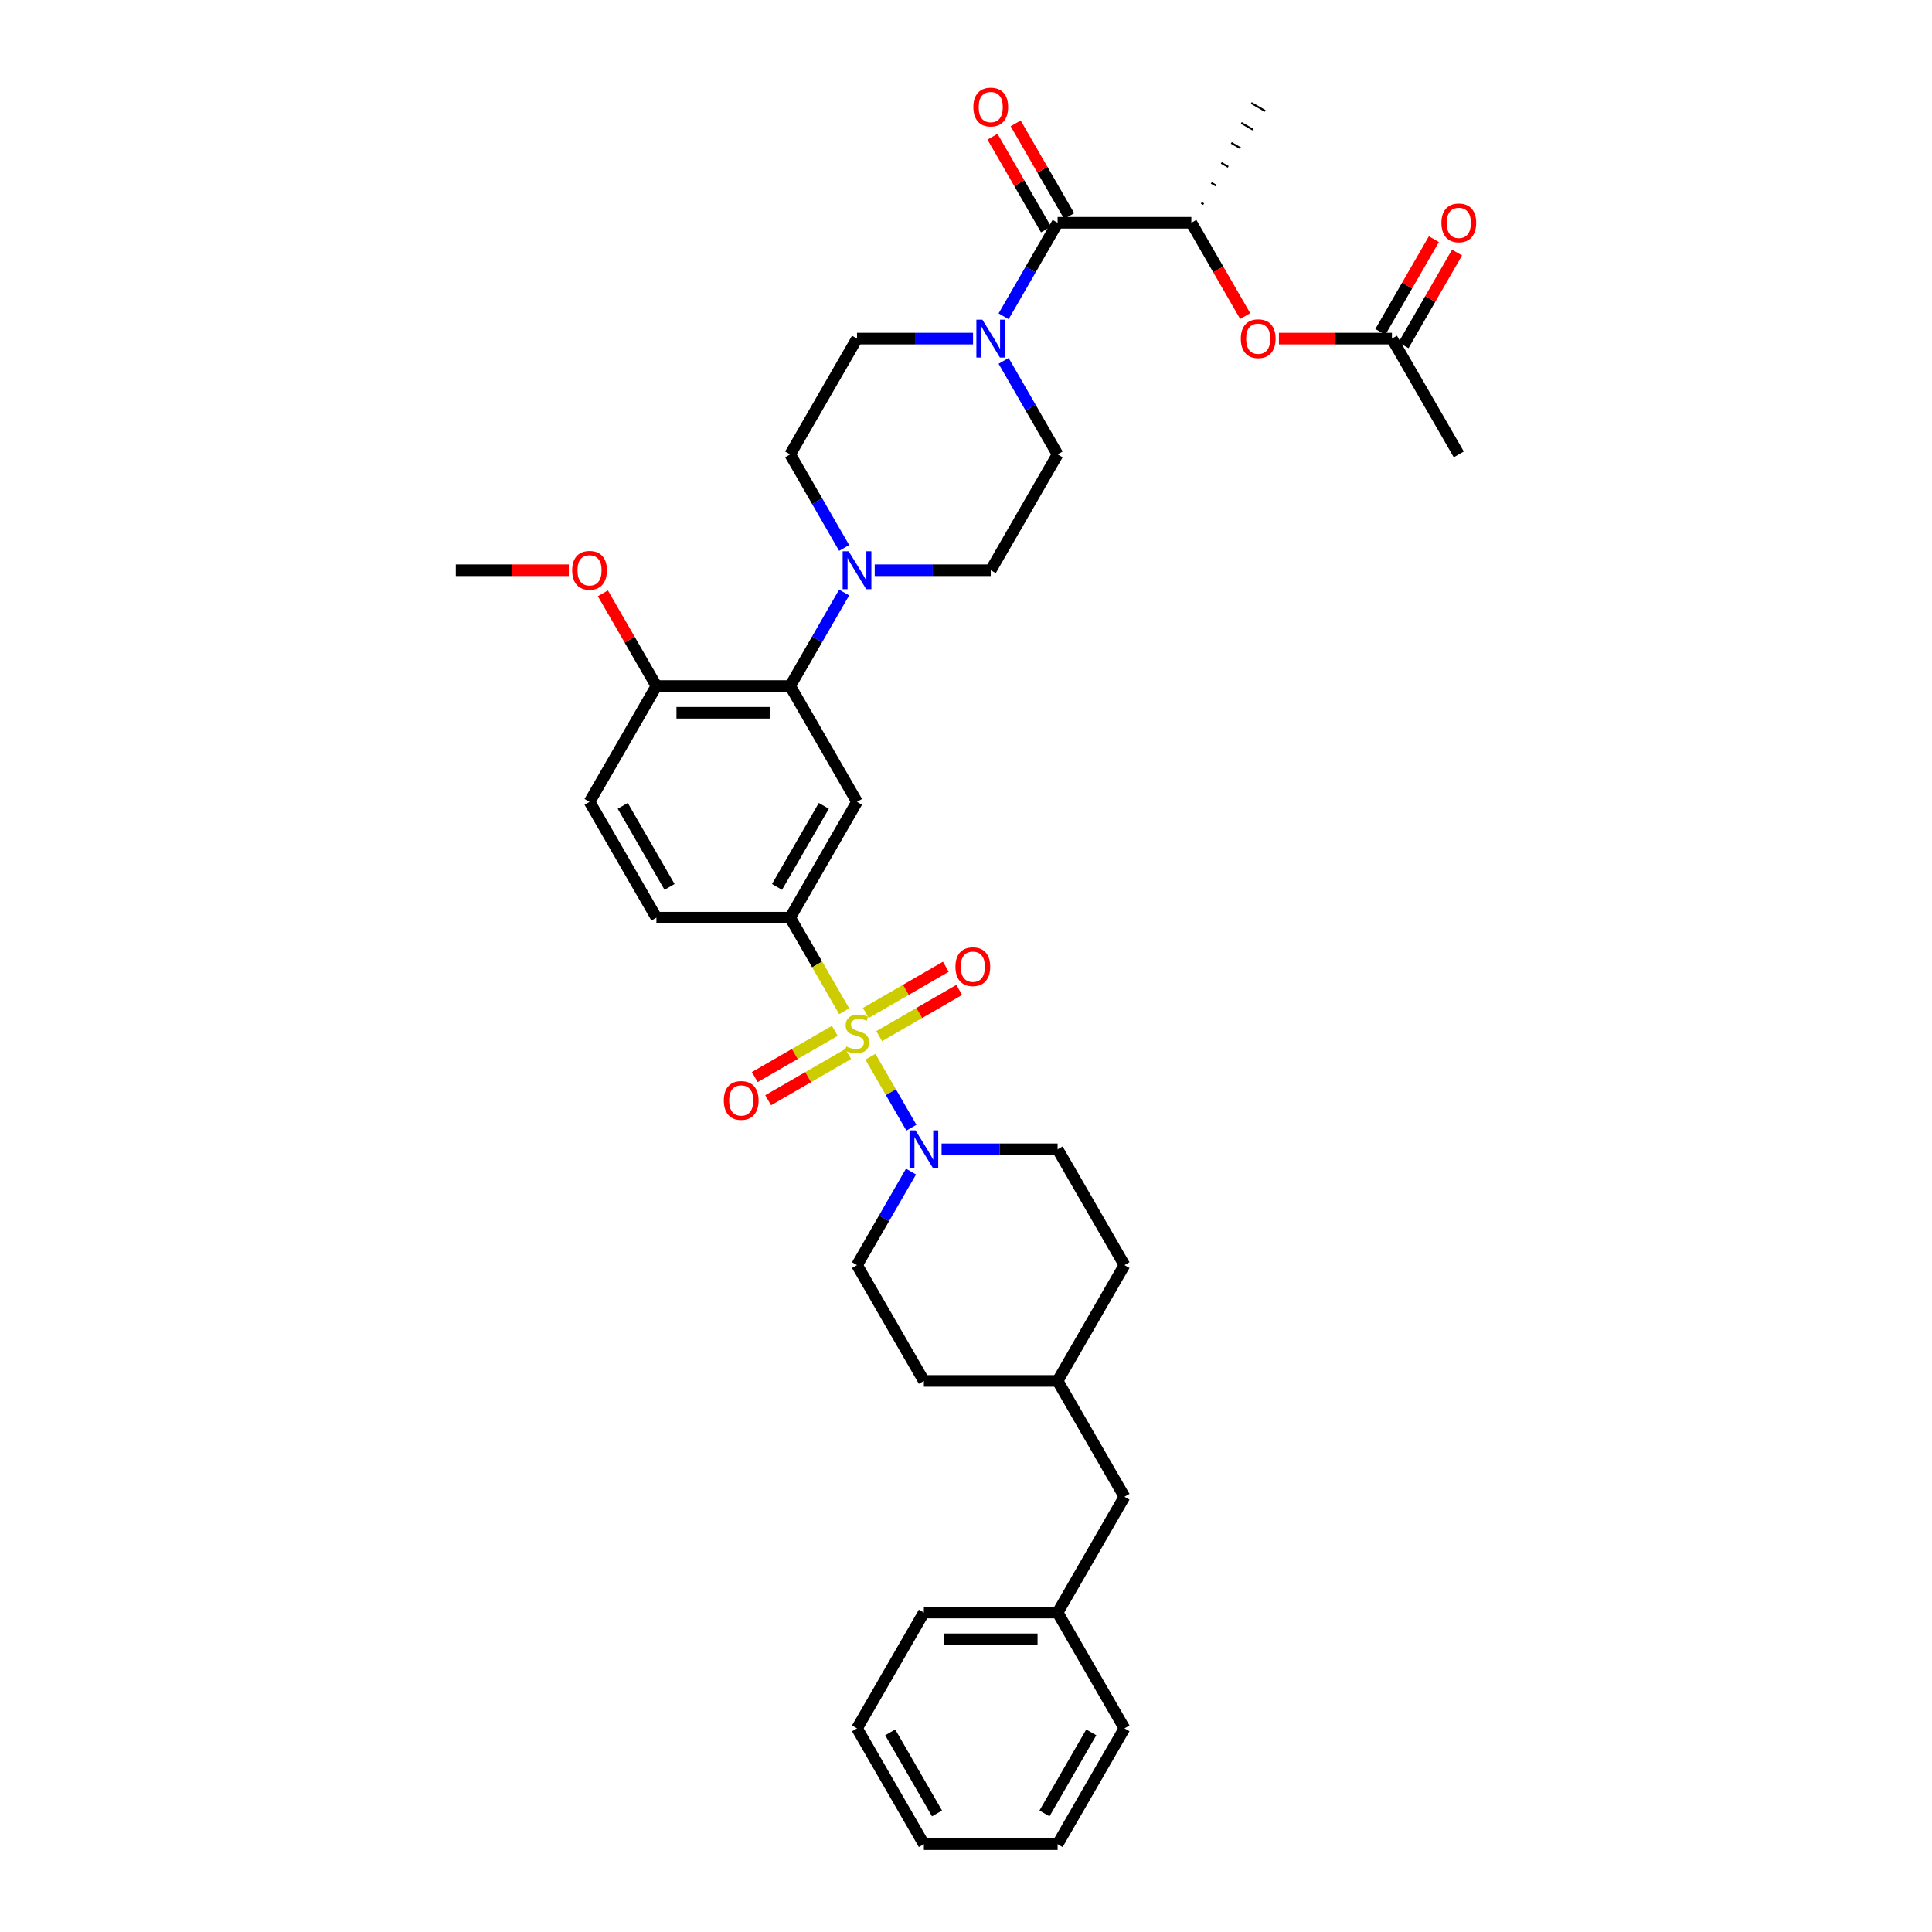 <?xml version='1.0' encoding='iso-8859-1'?>
<svg version='1.1' baseProfile='full'
              xmlns='http://www.w3.org/2000/svg'
                      xmlns:rdkit='http://www.rdkit.org/xml'
                      xmlns:xlink='http://www.w3.org/1999/xlink'
                  xml:space='preserve'
width='1000px' height='1000px' viewBox='0 0 1000 1000'>
<!-- END OF HEADER -->
<rect style='opacity:1.0;fill:#FFFFFF;stroke:none' width='1000' height='1000' x='0' y='0'> </rect>
<path class='bond-0' d='M 408.977,474.983 L 443.587,415.038' style='fill:none;fill-rule:evenodd;stroke:#000000;stroke-width:6px;stroke-linecap:butt;stroke-linejoin:miter;stroke-opacity:1' />
<path class='bond-0' d='M 402.18,459.07 L 426.406,417.108' style='fill:none;fill-rule:evenodd;stroke:#000000;stroke-width:6px;stroke-linecap:butt;stroke-linejoin:miter;stroke-opacity:1' />
<path class='bond-1' d='M 408.977,474.983 L 339.758,474.983' style='fill:none;fill-rule:evenodd;stroke:#000000;stroke-width:6px;stroke-linecap:butt;stroke-linejoin:miter;stroke-opacity:1' />
<path class='bond-2' d='M 408.977,474.983 L 422.961,499.204' style='fill:none;fill-rule:evenodd;stroke:#000000;stroke-width:6px;stroke-linecap:butt;stroke-linejoin:miter;stroke-opacity:1' />
<path class='bond-2' d='M 422.961,499.204 L 436.945,523.425' style='fill:none;fill-rule:evenodd;stroke:#CCCC00;stroke-width:6px;stroke-linecap:butt;stroke-linejoin:miter;stroke-opacity:1' />
<path class='bond-3' d='M 443.587,415.038 L 408.977,355.093' style='fill:none;fill-rule:evenodd;stroke:#000000;stroke-width:6px;stroke-linecap:butt;stroke-linejoin:miter;stroke-opacity:1' />
<path class='bond-4' d='M 408.977,355.093 L 339.758,355.093' style='fill:none;fill-rule:evenodd;stroke:#000000;stroke-width:6px;stroke-linecap:butt;stroke-linejoin:miter;stroke-opacity:1' />
<path class='bond-4' d='M 398.594,368.937 L 350.141,368.937' style='fill:none;fill-rule:evenodd;stroke:#000000;stroke-width:6px;stroke-linecap:butt;stroke-linejoin:miter;stroke-opacity:1' />
<path class='bond-5' d='M 408.977,355.093 L 422.953,330.886' style='fill:none;fill-rule:evenodd;stroke:#000000;stroke-width:6px;stroke-linecap:butt;stroke-linejoin:miter;stroke-opacity:1' />
<path class='bond-5' d='M 422.953,330.886 L 436.929,306.68' style='fill:none;fill-rule:evenodd;stroke:#0000FF;stroke-width:6px;stroke-linecap:butt;stroke-linejoin:miter;stroke-opacity:1' />
<path class='bond-6' d='M 339.758,355.093 L 305.149,415.038' style='fill:none;fill-rule:evenodd;stroke:#000000;stroke-width:6px;stroke-linecap:butt;stroke-linejoin:miter;stroke-opacity:1' />
<path class='bond-7' d='M 339.758,355.093 L 325.903,331.094' style='fill:none;fill-rule:evenodd;stroke:#000000;stroke-width:6px;stroke-linecap:butt;stroke-linejoin:miter;stroke-opacity:1' />
<path class='bond-7' d='M 325.903,331.094 L 312.047,307.095' style='fill:none;fill-rule:evenodd;stroke:#FF0000;stroke-width:6px;stroke-linecap:butt;stroke-linejoin:miter;stroke-opacity:1' />
<path class='bond-8' d='M 305.149,415.038 L 339.758,474.983' style='fill:none;fill-rule:evenodd;stroke:#000000;stroke-width:6px;stroke-linecap:butt;stroke-linejoin:miter;stroke-opacity:1' />
<path class='bond-8' d='M 322.329,417.108 L 346.556,459.07' style='fill:none;fill-rule:evenodd;stroke:#000000;stroke-width:6px;stroke-linecap:butt;stroke-linejoin:miter;stroke-opacity:1' />
<path class='bond-9' d='M 432.11,533.562 L 411.394,545.522' style='fill:none;fill-rule:evenodd;stroke:#CCCC00;stroke-width:6px;stroke-linecap:butt;stroke-linejoin:miter;stroke-opacity:1' />
<path class='bond-9' d='M 411.394,545.522 L 390.678,557.483' style='fill:none;fill-rule:evenodd;stroke:#FF0000;stroke-width:6px;stroke-linecap:butt;stroke-linejoin:miter;stroke-opacity:1' />
<path class='bond-9' d='M 439.032,545.551 L 418.316,557.511' style='fill:none;fill-rule:evenodd;stroke:#CCCC00;stroke-width:6px;stroke-linecap:butt;stroke-linejoin:miter;stroke-opacity:1' />
<path class='bond-9' d='M 418.316,557.511 L 397.6,569.472' style='fill:none;fill-rule:evenodd;stroke:#FF0000;stroke-width:6px;stroke-linecap:butt;stroke-linejoin:miter;stroke-opacity:1' />
<path class='bond-10' d='M 450.532,546.959 L 461.135,565.324' style='fill:none;fill-rule:evenodd;stroke:#CCCC00;stroke-width:6px;stroke-linecap:butt;stroke-linejoin:miter;stroke-opacity:1' />
<path class='bond-10' d='M 461.135,565.324 L 471.739,583.689' style='fill:none;fill-rule:evenodd;stroke:#0000FF;stroke-width:6px;stroke-linecap:butt;stroke-linejoin:miter;stroke-opacity:1' />
<path class='bond-11' d='M 455.063,536.295 L 475.779,524.335' style='fill:none;fill-rule:evenodd;stroke:#CCCC00;stroke-width:6px;stroke-linecap:butt;stroke-linejoin:miter;stroke-opacity:1' />
<path class='bond-11' d='M 475.779,524.335 L 496.495,512.375' style='fill:none;fill-rule:evenodd;stroke:#FF0000;stroke-width:6px;stroke-linecap:butt;stroke-linejoin:miter;stroke-opacity:1' />
<path class='bond-11' d='M 448.141,524.306 L 468.857,512.346' style='fill:none;fill-rule:evenodd;stroke:#CCCC00;stroke-width:6px;stroke-linecap:butt;stroke-linejoin:miter;stroke-opacity:1' />
<path class='bond-11' d='M 468.857,512.346 L 489.573,500.386' style='fill:none;fill-rule:evenodd;stroke:#FF0000;stroke-width:6px;stroke-linecap:butt;stroke-linejoin:miter;stroke-opacity:1' />
<path class='bond-12' d='M 487.361,594.874 L 517.388,594.874' style='fill:none;fill-rule:evenodd;stroke:#0000FF;stroke-width:6px;stroke-linecap:butt;stroke-linejoin:miter;stroke-opacity:1' />
<path class='bond-12' d='M 517.388,594.874 L 547.415,594.874' style='fill:none;fill-rule:evenodd;stroke:#000000;stroke-width:6px;stroke-linecap:butt;stroke-linejoin:miter;stroke-opacity:1' />
<path class='bond-13' d='M 471.538,606.406 L 457.562,630.612' style='fill:none;fill-rule:evenodd;stroke:#0000FF;stroke-width:6px;stroke-linecap:butt;stroke-linejoin:miter;stroke-opacity:1' />
<path class='bond-13' d='M 457.562,630.612 L 443.587,654.819' style='fill:none;fill-rule:evenodd;stroke:#000000;stroke-width:6px;stroke-linecap:butt;stroke-linejoin:miter;stroke-opacity:1' />
<path class='bond-14' d='M 294.42,295.148 L 265.175,295.148' style='fill:none;fill-rule:evenodd;stroke:#FF0000;stroke-width:6px;stroke-linecap:butt;stroke-linejoin:miter;stroke-opacity:1' />
<path class='bond-14' d='M 265.175,295.148 L 235.93,295.148' style='fill:none;fill-rule:evenodd;stroke:#000000;stroke-width:6px;stroke-linecap:butt;stroke-linejoin:miter;stroke-opacity:1' />
<path class='bond-15' d='M 452.751,295.148 L 482.778,295.148' style='fill:none;fill-rule:evenodd;stroke:#0000FF;stroke-width:6px;stroke-linecap:butt;stroke-linejoin:miter;stroke-opacity:1' />
<path class='bond-15' d='M 482.778,295.148 L 512.805,295.148' style='fill:none;fill-rule:evenodd;stroke:#000000;stroke-width:6px;stroke-linecap:butt;stroke-linejoin:miter;stroke-opacity:1' />
<path class='bond-16' d='M 436.929,283.616 L 422.953,259.409' style='fill:none;fill-rule:evenodd;stroke:#0000FF;stroke-width:6px;stroke-linecap:butt;stroke-linejoin:miter;stroke-opacity:1' />
<path class='bond-16' d='M 422.953,259.409 L 408.977,235.202' style='fill:none;fill-rule:evenodd;stroke:#000000;stroke-width:6px;stroke-linecap:butt;stroke-linejoin:miter;stroke-opacity:1' />
<path class='bond-17' d='M 512.805,295.148 L 547.415,235.202' style='fill:none;fill-rule:evenodd;stroke:#000000;stroke-width:6px;stroke-linecap:butt;stroke-linejoin:miter;stroke-opacity:1' />
<path class='bond-18' d='M 547.415,235.202 L 533.439,210.996' style='fill:none;fill-rule:evenodd;stroke:#000000;stroke-width:6px;stroke-linecap:butt;stroke-linejoin:miter;stroke-opacity:1' />
<path class='bond-18' d='M 533.439,210.996 L 519.463,186.789' style='fill:none;fill-rule:evenodd;stroke:#0000FF;stroke-width:6px;stroke-linecap:butt;stroke-linejoin:miter;stroke-opacity:1' />
<path class='bond-19' d='M 503.641,175.257 L 473.614,175.257' style='fill:none;fill-rule:evenodd;stroke:#0000FF;stroke-width:6px;stroke-linecap:butt;stroke-linejoin:miter;stroke-opacity:1' />
<path class='bond-19' d='M 473.614,175.257 L 443.587,175.257' style='fill:none;fill-rule:evenodd;stroke:#000000;stroke-width:6px;stroke-linecap:butt;stroke-linejoin:miter;stroke-opacity:1' />
<path class='bond-20' d='M 519.463,163.725 L 533.439,139.519' style='fill:none;fill-rule:evenodd;stroke:#0000FF;stroke-width:6px;stroke-linecap:butt;stroke-linejoin:miter;stroke-opacity:1' />
<path class='bond-20' d='M 533.439,139.519 L 547.415,115.312' style='fill:none;fill-rule:evenodd;stroke:#000000;stroke-width:6px;stroke-linecap:butt;stroke-linejoin:miter;stroke-opacity:1' />
<path class='bond-21' d='M 443.587,175.257 L 408.977,235.202' style='fill:none;fill-rule:evenodd;stroke:#000000;stroke-width:6px;stroke-linecap:butt;stroke-linejoin:miter;stroke-opacity:1' />
<path class='bond-22' d='M 553.409,111.851 L 539.554,87.852' style='fill:none;fill-rule:evenodd;stroke:#000000;stroke-width:6px;stroke-linecap:butt;stroke-linejoin:miter;stroke-opacity:1' />
<path class='bond-22' d='M 539.554,87.852 L 525.698,63.853' style='fill:none;fill-rule:evenodd;stroke:#FF0000;stroke-width:6px;stroke-linecap:butt;stroke-linejoin:miter;stroke-opacity:1' />
<path class='bond-22' d='M 541.42,118.773 L 527.565,94.774' style='fill:none;fill-rule:evenodd;stroke:#000000;stroke-width:6px;stroke-linecap:butt;stroke-linejoin:miter;stroke-opacity:1' />
<path class='bond-22' d='M 527.565,94.774 L 513.709,70.775' style='fill:none;fill-rule:evenodd;stroke:#FF0000;stroke-width:6px;stroke-linecap:butt;stroke-linejoin:miter;stroke-opacity:1' />
<path class='bond-23' d='M 547.415,115.312 L 616.634,115.312' style='fill:none;fill-rule:evenodd;stroke:#000000;stroke-width:6px;stroke-linecap:butt;stroke-linejoin:miter;stroke-opacity:1' />
<path class='bond-24' d='M 616.634,115.312 L 630.577,139.463' style='fill:none;fill-rule:evenodd;stroke:#000000;stroke-width:6px;stroke-linecap:butt;stroke-linejoin:miter;stroke-opacity:1' />
<path class='bond-24' d='M 630.577,139.463 L 644.521,163.615' style='fill:none;fill-rule:evenodd;stroke:#FF0000;stroke-width:6px;stroke-linecap:butt;stroke-linejoin:miter;stroke-opacity:1' />
<path class='bond-25' d='M 623.001,105.667 L 621.802,104.975' style='fill:none;fill-rule:evenodd;stroke:#000000;stroke-width:1.0px;stroke-linecap:butt;stroke-linejoin:miter;stroke-opacity:1' />
<path class='bond-25' d='M 629.369,96.022 L 626.971,94.638' style='fill:none;fill-rule:evenodd;stroke:#000000;stroke-width:1.0px;stroke-linecap:butt;stroke-linejoin:miter;stroke-opacity:1' />
<path class='bond-25' d='M 635.737,86.378 L 632.14,84.301' style='fill:none;fill-rule:evenodd;stroke:#000000;stroke-width:1.0px;stroke-linecap:butt;stroke-linejoin:miter;stroke-opacity:1' />
<path class='bond-25' d='M 642.104,76.733 L 637.309,73.964' style='fill:none;fill-rule:evenodd;stroke:#000000;stroke-width:1.0px;stroke-linecap:butt;stroke-linejoin:miter;stroke-opacity:1' />
<path class='bond-25' d='M 648.472,67.088 L 642.478,63.627' style='fill:none;fill-rule:evenodd;stroke:#000000;stroke-width:1.0px;stroke-linecap:butt;stroke-linejoin:miter;stroke-opacity:1' />
<path class='bond-25' d='M 654.84,57.443 L 647.646,53.29' style='fill:none;fill-rule:evenodd;stroke:#000000;stroke-width:1.0px;stroke-linecap:butt;stroke-linejoin:miter;stroke-opacity:1' />
<path class='bond-26' d='M 443.587,654.819 L 478.196,714.764' style='fill:none;fill-rule:evenodd;stroke:#000000;stroke-width:6px;stroke-linecap:butt;stroke-linejoin:miter;stroke-opacity:1' />
<path class='bond-27' d='M 478.196,714.764 L 547.415,714.764' style='fill:none;fill-rule:evenodd;stroke:#000000;stroke-width:6px;stroke-linecap:butt;stroke-linejoin:miter;stroke-opacity:1' />
<path class='bond-28' d='M 582.024,654.819 L 547.415,594.874' style='fill:none;fill-rule:evenodd;stroke:#000000;stroke-width:6px;stroke-linecap:butt;stroke-linejoin:miter;stroke-opacity:1' />
<path class='bond-29' d='M 582.024,654.819 L 547.415,714.764' style='fill:none;fill-rule:evenodd;stroke:#000000;stroke-width:6px;stroke-linecap:butt;stroke-linejoin:miter;stroke-opacity:1' />
<path class='bond-30' d='M 547.415,714.764 L 582.024,774.71' style='fill:none;fill-rule:evenodd;stroke:#000000;stroke-width:6px;stroke-linecap:butt;stroke-linejoin:miter;stroke-opacity:1' />
<path class='bond-31' d='M 582.024,774.71 L 547.415,834.655' style='fill:none;fill-rule:evenodd;stroke:#000000;stroke-width:6px;stroke-linecap:butt;stroke-linejoin:miter;stroke-opacity:1' />
<path class='bond-32' d='M 547.415,834.655 L 478.196,834.655' style='fill:none;fill-rule:evenodd;stroke:#000000;stroke-width:6px;stroke-linecap:butt;stroke-linejoin:miter;stroke-opacity:1' />
<path class='bond-32' d='M 537.032,848.499 L 488.579,848.499' style='fill:none;fill-rule:evenodd;stroke:#000000;stroke-width:6px;stroke-linecap:butt;stroke-linejoin:miter;stroke-opacity:1' />
<path class='bond-33' d='M 547.415,834.655 L 582.024,894.6' style='fill:none;fill-rule:evenodd;stroke:#000000;stroke-width:6px;stroke-linecap:butt;stroke-linejoin:miter;stroke-opacity:1' />
<path class='bond-34' d='M 478.196,834.655 L 443.587,894.6' style='fill:none;fill-rule:evenodd;stroke:#000000;stroke-width:6px;stroke-linecap:butt;stroke-linejoin:miter;stroke-opacity:1' />
<path class='bond-35' d='M 443.587,894.6 L 478.196,954.545' style='fill:none;fill-rule:evenodd;stroke:#000000;stroke-width:6px;stroke-linecap:butt;stroke-linejoin:miter;stroke-opacity:1' />
<path class='bond-35' d='M 460.767,896.67 L 484.994,938.632' style='fill:none;fill-rule:evenodd;stroke:#000000;stroke-width:6px;stroke-linecap:butt;stroke-linejoin:miter;stroke-opacity:1' />
<path class='bond-36' d='M 478.196,954.545 L 547.415,954.545' style='fill:none;fill-rule:evenodd;stroke:#000000;stroke-width:6px;stroke-linecap:butt;stroke-linejoin:miter;stroke-opacity:1' />
<path class='bond-37' d='M 547.415,954.545 L 582.024,894.6' style='fill:none;fill-rule:evenodd;stroke:#000000;stroke-width:6px;stroke-linecap:butt;stroke-linejoin:miter;stroke-opacity:1' />
<path class='bond-37' d='M 540.617,938.632 L 564.844,896.67' style='fill:none;fill-rule:evenodd;stroke:#000000;stroke-width:6px;stroke-linecap:butt;stroke-linejoin:miter;stroke-opacity:1' />
<path class='bond-38' d='M 661.972,175.257 L 691.217,175.257' style='fill:none;fill-rule:evenodd;stroke:#FF0000;stroke-width:6px;stroke-linecap:butt;stroke-linejoin:miter;stroke-opacity:1' />
<path class='bond-38' d='M 691.217,175.257 L 720.462,175.257' style='fill:none;fill-rule:evenodd;stroke:#000000;stroke-width:6px;stroke-linecap:butt;stroke-linejoin:miter;stroke-opacity:1' />
<path class='bond-39' d='M 720.462,175.257 L 755.071,235.202' style='fill:none;fill-rule:evenodd;stroke:#000000;stroke-width:6px;stroke-linecap:butt;stroke-linejoin:miter;stroke-opacity:1' />
<path class='bond-40' d='M 726.456,178.718 L 740.312,154.719' style='fill:none;fill-rule:evenodd;stroke:#000000;stroke-width:6px;stroke-linecap:butt;stroke-linejoin:miter;stroke-opacity:1' />
<path class='bond-40' d='M 740.312,154.719 L 754.168,130.72' style='fill:none;fill-rule:evenodd;stroke:#FF0000;stroke-width:6px;stroke-linecap:butt;stroke-linejoin:miter;stroke-opacity:1' />
<path class='bond-40' d='M 714.467,171.796 L 728.323,147.797' style='fill:none;fill-rule:evenodd;stroke:#000000;stroke-width:6px;stroke-linecap:butt;stroke-linejoin:miter;stroke-opacity:1' />
<path class='bond-40' d='M 728.323,147.797 L 742.179,123.798' style='fill:none;fill-rule:evenodd;stroke:#FF0000;stroke-width:6px;stroke-linecap:butt;stroke-linejoin:miter;stroke-opacity:1' />
<path  class='atom-6' d='M 438.049 541.657
Q 438.271 541.74, 439.184 542.127
Q 440.098 542.515, 441.095 542.764
Q 442.119 542.986, 443.116 542.986
Q 444.971 542.986, 446.051 542.1
Q 447.131 541.186, 447.131 539.608
Q 447.131 538.528, 446.577 537.864
Q 446.051 537.199, 445.22 536.839
Q 444.39 536.479, 443.005 536.064
Q 441.261 535.538, 440.209 535.039
Q 439.184 534.541, 438.437 533.489
Q 437.717 532.437, 437.717 530.665
Q 437.717 528.201, 439.378 526.678
Q 441.067 525.155, 444.39 525.155
Q 446.66 525.155, 449.235 526.235
L 448.598 528.367
Q 446.245 527.398, 444.473 527.398
Q 442.562 527.398, 441.51 528.201
Q 440.458 528.976, 440.486 530.333
Q 440.486 531.385, 441.012 532.022
Q 441.565 532.658, 442.341 533.018
Q 443.144 533.378, 444.473 533.794
Q 446.245 534.347, 447.297 534.901
Q 448.349 535.455, 449.096 536.59
Q 449.872 537.697, 449.872 539.608
Q 449.872 542.321, 448.044 543.789
Q 446.245 545.228, 443.227 545.228
Q 441.482 545.228, 440.153 544.841
Q 438.852 544.481, 437.302 543.844
L 438.049 541.657
' fill='#CCCC00'/>
<path  class='atom-7' d='M 374.643 569.593
Q 374.643 564.887, 376.969 562.256
Q 379.294 559.626, 383.641 559.626
Q 387.988 559.626, 390.314 562.256
Q 392.64 564.887, 392.64 569.593
Q 392.64 574.356, 390.286 577.069
Q 387.933 579.755, 383.641 579.755
Q 379.322 579.755, 376.969 577.069
Q 374.643 574.383, 374.643 569.593
M 383.641 577.54
Q 386.632 577.54, 388.238 575.546
Q 389.871 573.525, 389.871 569.593
Q 389.871 565.745, 388.238 563.807
Q 386.632 561.841, 383.641 561.841
Q 380.651 561.841, 379.018 563.779
Q 377.412 565.717, 377.412 569.593
Q 377.412 573.553, 379.018 575.546
Q 380.651 577.54, 383.641 577.54
' fill='#FF0000'/>
<path  class='atom-8' d='M 473.863 585.073
L 480.286 595.455
Q 480.923 596.48, 481.948 598.335
Q 482.972 600.19, 483.028 600.301
L 483.028 585.073
L 485.63 585.073
L 485.63 604.675
L 482.944 604.675
L 476.05 593.323
Q 475.247 591.994, 474.389 590.472
Q 473.558 588.949, 473.309 588.478
L 473.309 604.675
L 470.762 604.675
L 470.762 585.073
L 473.863 585.073
' fill='#0000FF'/>
<path  class='atom-9' d='M 494.533 500.375
Q 494.533 495.668, 496.859 493.037
Q 499.185 490.407, 503.532 490.407
Q 507.879 490.407, 510.205 493.037
Q 512.53 495.668, 512.53 500.375
Q 512.53 505.137, 510.177 507.85
Q 507.823 510.536, 503.532 510.536
Q 499.213 510.536, 496.859 507.85
Q 494.533 505.165, 494.533 500.375
M 503.532 508.321
Q 506.522 508.321, 508.128 506.327
Q 509.762 504.306, 509.762 500.375
Q 509.762 496.526, 508.128 494.588
Q 506.522 492.622, 503.532 492.622
Q 500.542 492.622, 498.908 494.56
Q 497.302 496.498, 497.302 500.375
Q 497.302 504.334, 498.908 506.327
Q 500.542 508.321, 503.532 508.321
' fill='#FF0000'/>
<path  class='atom-10' d='M 296.151 295.203
Q 296.151 290.496, 298.476 287.866
Q 300.802 285.236, 305.149 285.236
Q 309.496 285.236, 311.822 287.866
Q 314.147 290.496, 314.147 295.203
Q 314.147 299.965, 311.794 302.679
Q 309.441 305.364, 305.149 305.364
Q 300.83 305.364, 298.476 302.679
Q 296.151 299.993, 296.151 295.203
M 305.149 303.149
Q 308.139 303.149, 309.745 301.156
Q 311.379 299.135, 311.379 295.203
Q 311.379 291.354, 309.745 289.416
Q 308.139 287.451, 305.149 287.451
Q 302.159 287.451, 300.525 289.389
Q 298.919 291.327, 298.919 295.203
Q 298.919 299.162, 300.525 301.156
Q 302.159 303.149, 305.149 303.149
' fill='#FF0000'/>
<path  class='atom-12' d='M 439.254 285.346
L 445.677 295.729
Q 446.314 296.754, 447.338 298.609
Q 448.363 300.464, 448.418 300.574
L 448.418 285.346
L 451.021 285.346
L 451.021 304.949
L 448.335 304.949
L 441.441 293.597
Q 440.638 292.268, 439.78 290.745
Q 438.949 289.223, 438.7 288.752
L 438.7 304.949
L 436.153 304.949
L 436.153 285.346
L 439.254 285.346
' fill='#0000FF'/>
<path  class='atom-15' d='M 508.472 165.456
L 514.896 175.839
Q 515.533 176.863, 516.557 178.718
Q 517.582 180.573, 517.637 180.684
L 517.637 165.456
L 520.24 165.456
L 520.24 185.059
L 517.554 185.059
L 510.66 173.707
Q 509.857 172.378, 508.998 170.855
Q 508.168 169.332, 507.919 168.861
L 507.919 185.059
L 505.371 185.059
L 505.371 165.456
L 508.472 165.456
' fill='#0000FF'/>
<path  class='atom-19' d='M 503.807 55.422
Q 503.807 50.715, 506.133 48.085
Q 508.459 45.455, 512.805 45.455
Q 517.152 45.455, 519.478 48.085
Q 521.804 50.715, 521.804 55.422
Q 521.804 60.184, 519.45 62.898
Q 517.097 65.583, 512.805 65.583
Q 508.486 65.583, 506.133 62.898
Q 503.807 60.212, 503.807 55.422
M 512.805 63.368
Q 515.796 63.368, 517.402 61.375
Q 519.035 59.354, 519.035 55.422
Q 519.035 51.574, 517.402 49.635
Q 515.796 47.669, 512.805 47.669
Q 509.815 47.669, 508.182 49.608
Q 506.576 51.546, 506.576 55.422
Q 506.576 59.381, 508.182 61.375
Q 509.815 63.368, 512.805 63.368
' fill='#FF0000'/>
<path  class='atom-33' d='M 642.245 175.313
Q 642.245 170.606, 644.57 167.975
Q 646.896 165.345, 651.243 165.345
Q 655.59 165.345, 657.916 167.975
Q 660.242 170.606, 660.242 175.313
Q 660.242 180.075, 657.888 182.788
Q 655.535 185.474, 651.243 185.474
Q 646.924 185.474, 644.57 182.788
Q 642.245 180.102, 642.245 175.313
M 651.243 183.259
Q 654.233 183.259, 655.839 181.265
Q 657.473 179.244, 657.473 175.313
Q 657.473 171.464, 655.839 169.526
Q 654.233 167.56, 651.243 167.56
Q 648.253 167.56, 646.619 169.498
Q 645.013 171.436, 645.013 175.313
Q 645.013 179.272, 646.619 181.265
Q 648.253 183.259, 651.243 183.259
' fill='#FF0000'/>
<path  class='atom-37' d='M 746.073 115.367
Q 746.073 110.66, 748.399 108.03
Q 750.724 105.4, 755.071 105.4
Q 759.418 105.4, 761.744 108.03
Q 764.07 110.66, 764.07 115.367
Q 764.07 120.13, 761.716 122.843
Q 759.363 125.529, 755.071 125.529
Q 750.752 125.529, 748.399 122.843
Q 746.073 120.157, 746.073 115.367
M 755.071 123.314
Q 758.062 123.314, 759.667 121.32
Q 761.301 119.299, 761.301 115.367
Q 761.301 111.519, 759.667 109.581
Q 758.062 107.615, 755.071 107.615
Q 752.081 107.615, 750.448 109.553
Q 748.842 111.491, 748.842 115.367
Q 748.842 119.327, 750.448 121.32
Q 752.081 123.314, 755.071 123.314
' fill='#FF0000'/>
</svg>
